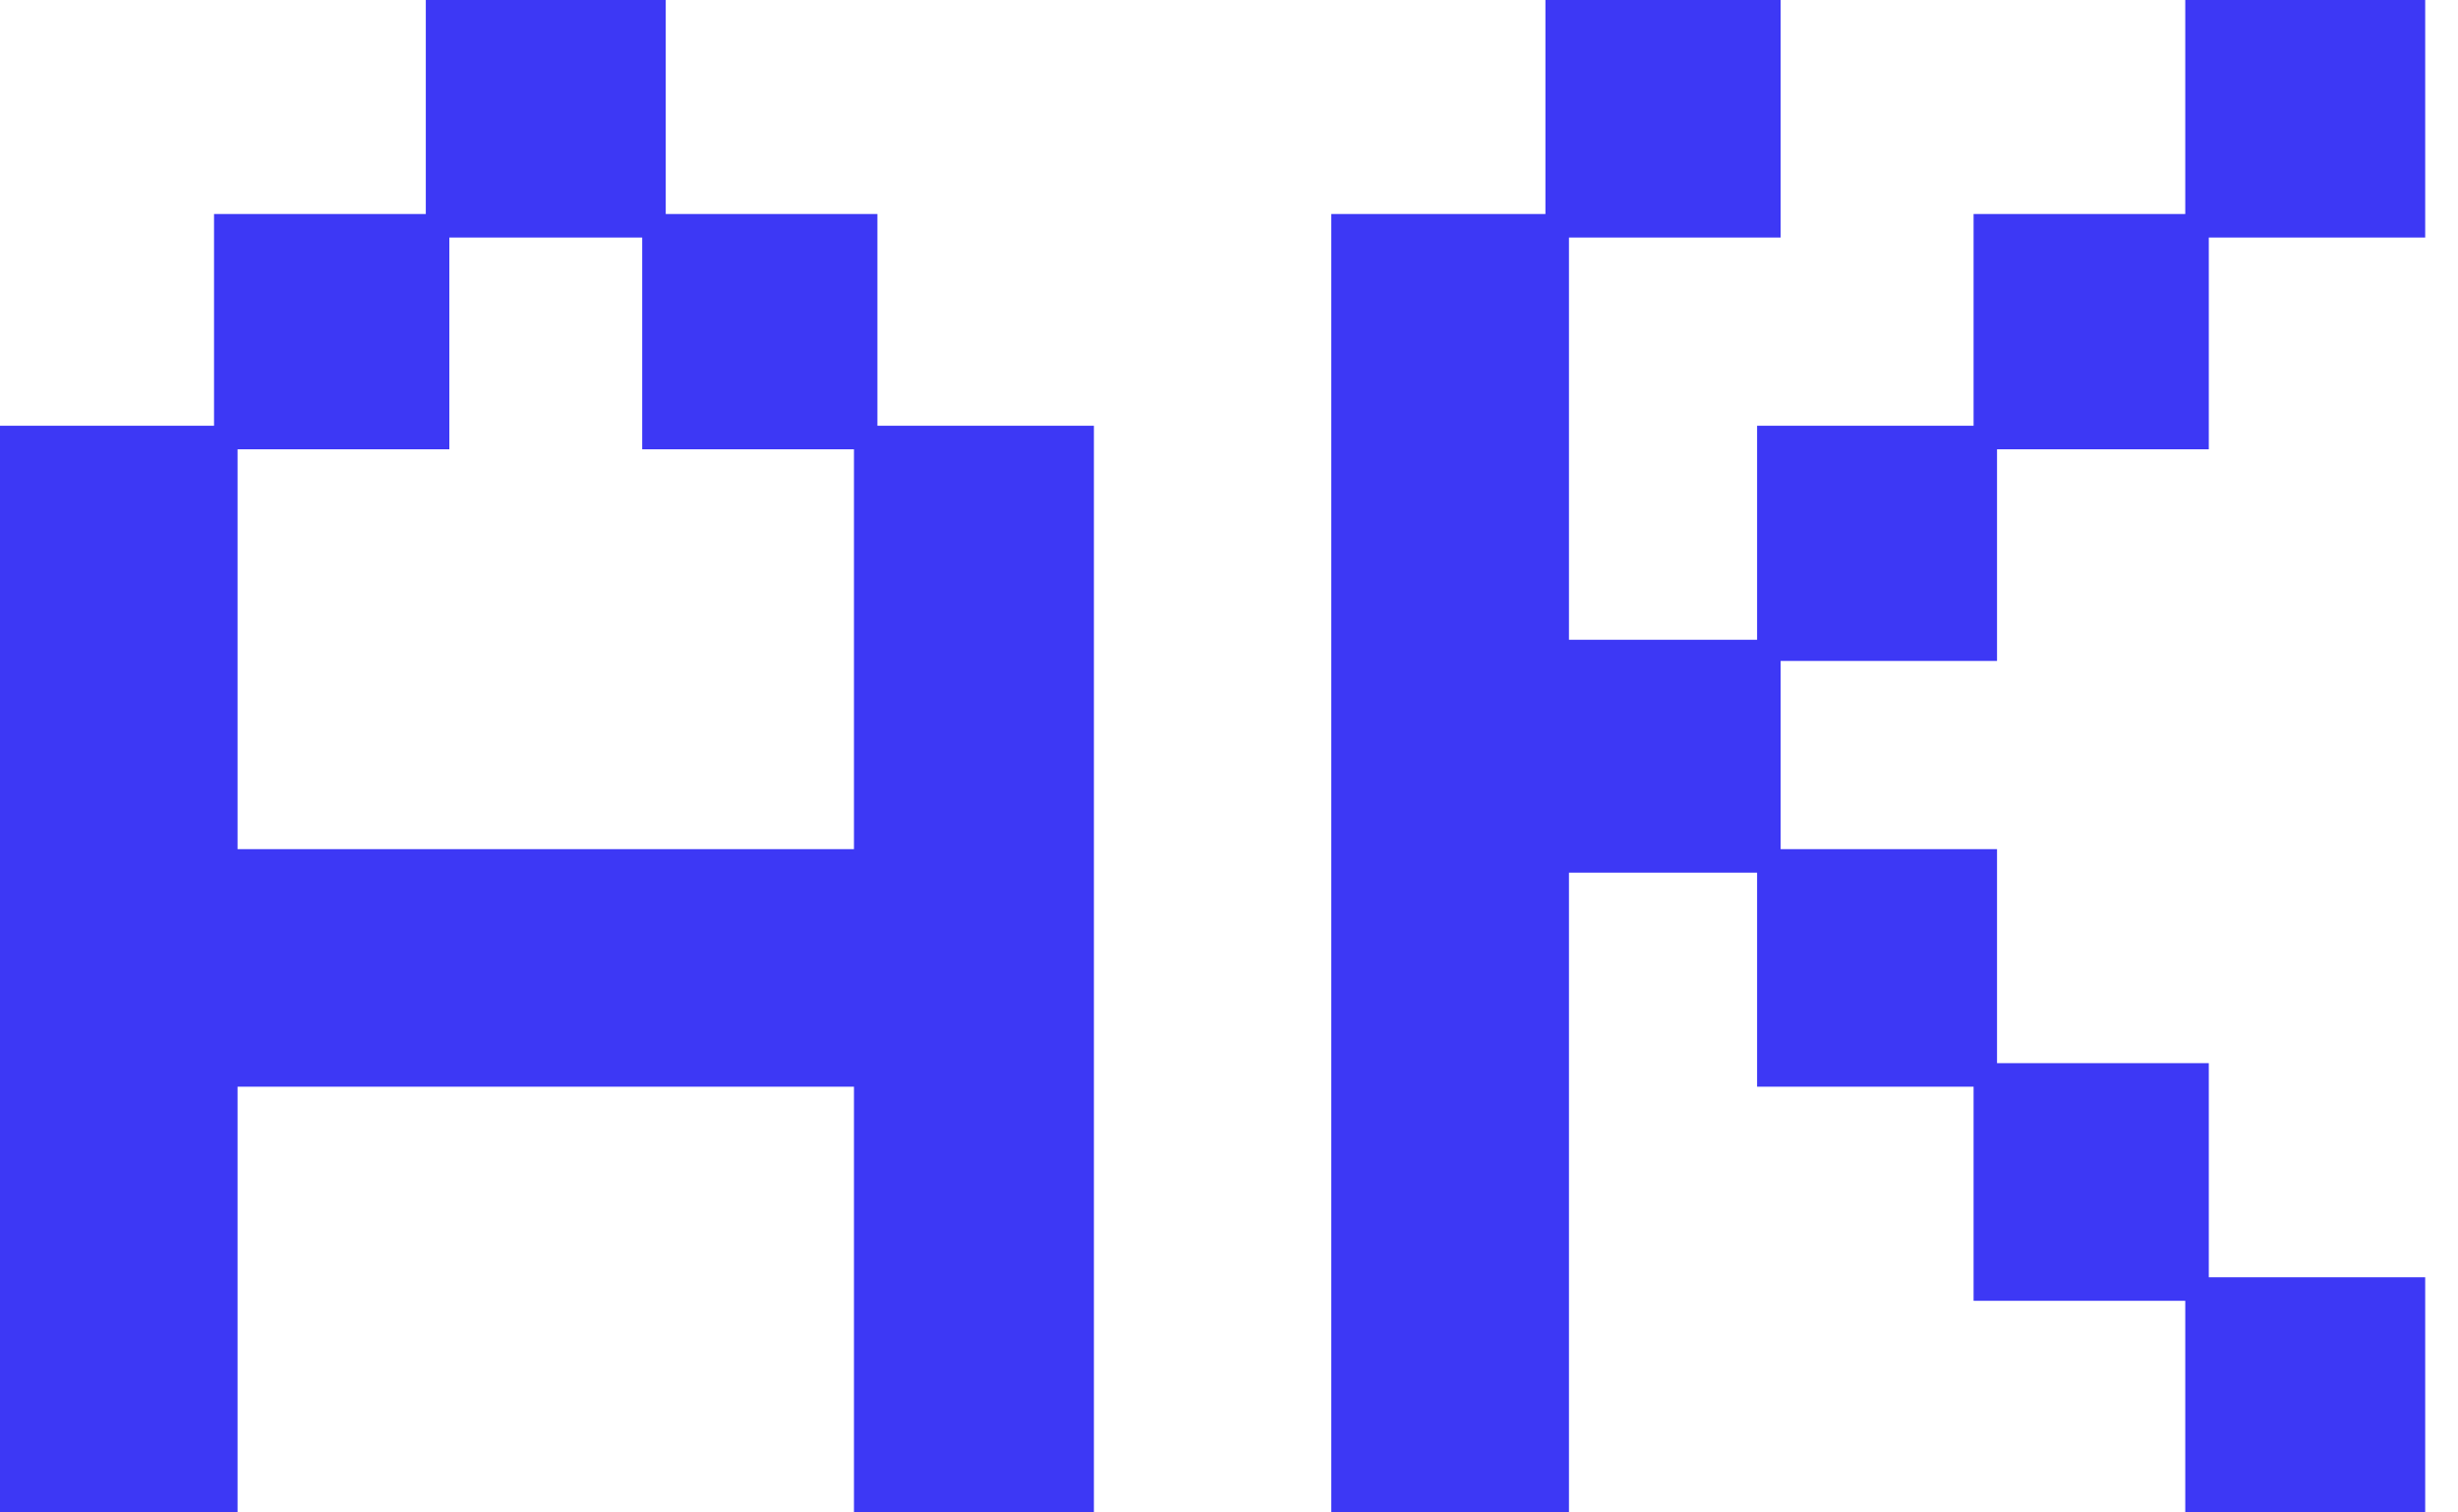 <?xml version="1.0" encoding="utf-8"?>
<svg xmlns="http://www.w3.org/2000/svg" fill="none" height="100%" overflow="visible" preserveAspectRatio="none" style="display: block;" viewBox="0 0 26 16" width="100%">
<g id="AK">
<path d="M0 16V4.504H2.264V2.264H4.504V0H7.042V2.264H9.281V4.504H11.571V16H9.033V11.496H2.513V16H0ZM2.513 8.983H9.033V4.753H6.793V2.513H4.753V4.753H2.513V8.983Z" fill="#3D38F5"/>
<path d="M14.082 16V2.264H16.347V0H18.835V2.513H16.596V6.768H18.586V4.504H20.876V2.264H23.115V0H25.653V2.513H23.364V4.753H21.124V6.992H18.835V8.983H21.124V11.247H23.364V13.512H25.653V16H23.115V13.761H20.876V11.496H18.586V9.232H16.596V16H14.082Z" fill="#3D38F5"/>
</g>
</svg>